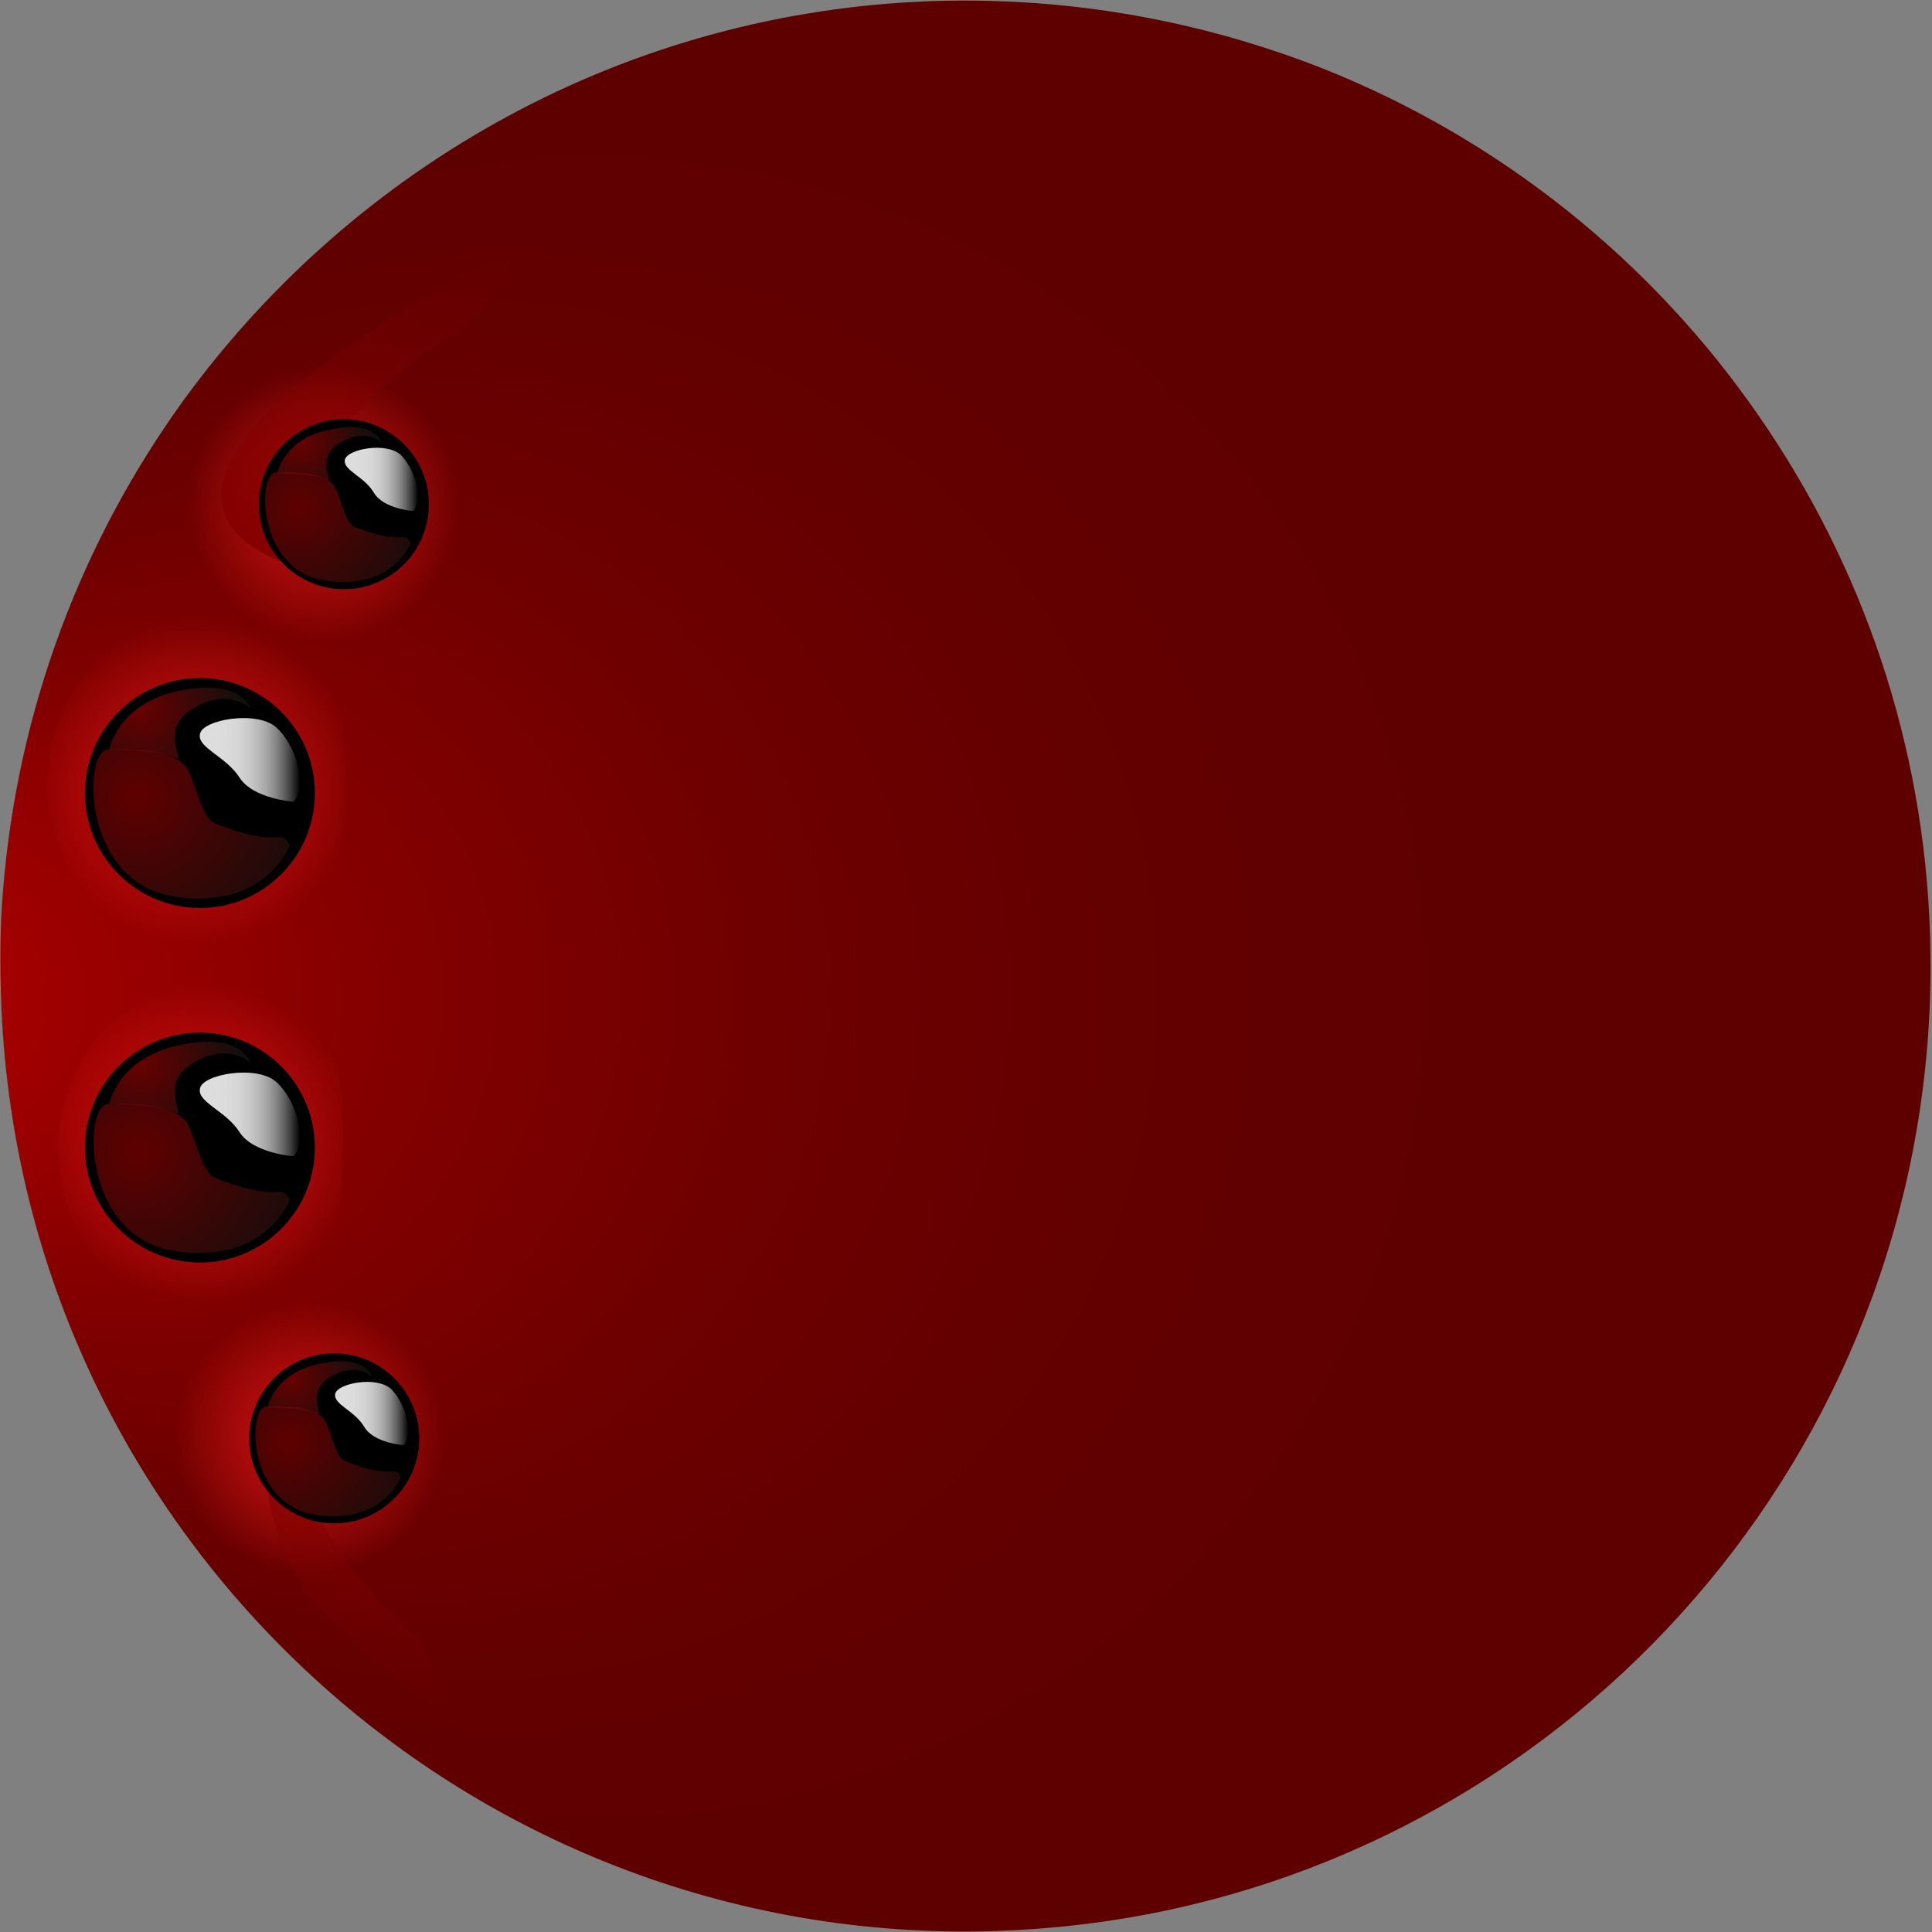 <?xml version="1.0" encoding="utf-8"?>
<!-- Generator: Adobe Illustrator 19.0.0, SVG Export Plug-In . SVG Version: 6.00 Build 0)  -->
<svg version="1.1" id="Calque_1" xmlns="http://www.w3.org/2000/svg" xmlns:xlink="http://www.w3.org/1999/xlink" x="0px" y="0px"
	 viewBox="0 0 200 200" style="enable-background:new 0 0 200 200;" xml:space="preserve" height="150px" width="150px">
<rect x="0" y="0" width="200" height="200" fill="#808080" stroke="none"/>
<style type="text/css">
	.st0{fill:url(#SVGID_1_);}
	.st1{fill:url(#XMLID_28_);}
	.st2{fill:url(#XMLID_29_);}
	.st3{fill:url(#XMLID_30_);}
	.st4{fill:url(#XMLID_31_);}
	.st5{fill:url(#XMLID_32_);}
	.st6{fill:url(#XMLID_33_);}
	.st7{opacity:0.87;fill:url(#SVGID_2_);}
	.st8{opacity:0.53;fill:url(#SVGID_3_);}
	.st9{opacity:0.58;fill:url(#SVGID_4_);}
	.st10{opacity:0.87;fill:url(#SVGID_5_);}
	.st11{opacity:0.53;fill:url(#SVGID_6_);}
	.st12{opacity:0.58;fill:url(#SVGID_7_);}
	.st13{opacity:0.87;fill:url(#SVGID_8_);}
	.st14{opacity:0.53;fill:url(#SVGID_9_);}
	.st15{opacity:0.58;fill:url(#SVGID_10_);}
	.st16{opacity:0.87;fill:url(#SVGID_11_);}
	.st17{opacity:0.53;fill:url(#SVGID_12_);}
	.st18{opacity:0.58;fill:url(#SVGID_13_);}
</style>
<g id="XMLID_1677_">
	<g id="XMLID_1678_">
		<g id="XMLID_1679_">
		</g>
	</g>
</g>
<g>
	
		<radialGradient id="SVGID_1_" cx="63.695" cy="102.246" r="88.358" fx="-17.793" fy="103.717" gradientUnits="userSpaceOnUse">
		<stop  offset="0" style="stop-color:#B40000"/>
		<stop  offset="0.13" style="stop-color:#9F0000"/>
		<stop  offset="0.348" style="stop-color:#830000"/>
		<stop  offset="0.566" style="stop-color:#6F0000"/>
		<stop  offset="0.784" style="stop-color:#630000"/>
		<stop  offset="1" style="stop-color:#5F0000"/>
	</radialGradient>
	<path class="st0" d="M199.8,96.9c-0.6-20-7.1-38.5-17.7-53.8C171,27,155.2,14.3,136.7,7C124.4,2.2,111-0.3,96.9,0.1
		c-32.1,1-60.2,17.1-77.8,41.2C8.5,55.9,1.8,73.4,0.3,92.3C0,95.9,0,99.4,0.1,103.1c1.7,55.1,47.8,98.5,102.9,96.8
		c6-0.2,11.9-0.9,17.6-2.1C167.1,188,201.3,146.1,199.8,96.9z"/>
	
		<radialGradient id="XMLID_28_" cx="154.208" cy="32.724" r="29.279" gradientTransform="matrix(-4.543050e-02 0.479 0.479 4.543050e-02 23.419 73.567)" gradientUnits="userSpaceOnUse">
		<stop  offset="0" style="stop-color:#DD1010"/>
		<stop  offset="1" style="stop-color:#DE1818;stop-opacity:0"/>
	</radialGradient>
	<circle id="XMLID_1652_" class="st1" cx="32.1" cy="148.9" r="14.1"/>
	
		<radialGradient id="XMLID_29_" cx="-46.178" cy="16.642" r="29.284" gradientTransform="matrix(-4.543050e-02 0.479 0.479 4.543050e-02 23.419 73.567)" gradientUnits="userSpaceOnUse">
		<stop  offset="0" style="stop-color:#DD1010"/>
		<stop  offset="1" style="stop-color:#DE1818;stop-opacity:0"/>
	</radialGradient>
	<circle id="XMLID_1790_" class="st2" cx="33.5" cy="52.2" r="14.1"/>
	
		<linearGradient id="XMLID_30_" gradientUnits="userSpaceOnUse" x1="148.22" y1="43.563" x2="182.111" y2="43.563" gradientTransform="matrix(-9.439376e-02 0.996 0.996 9.439376e-02 9.881 -8.996)">
		<stop  offset="0" style="stop-color:#850000"/>
		<stop  offset="0.132" style="stop-color:#830000;stop-opacity:0.868"/>
		<stop  offset="1" style="stop-color:#7B0000;stop-opacity:0"/>
	</linearGradient>
	<path id="XMLID_1669_" class="st3" d="M31.4,141.9c0,0-9.1,10.2,1.2,24.1c23.7,23.5,10.5,3.4,10.5,3.4
		C43.6,170.2,25.4,154.3,31.4,141.9z"/>
	
		<linearGradient id="XMLID_31_" gradientUnits="userSpaceOnUse" x1="1937.229" y1="32.373" x2="1971.1" y2="32.373" gradientTransform="matrix(9.439376e-02 -0.996 0.996 9.439376e-02 -179.166 1984.804)">
		<stop  offset="0" style="stop-color:#850000"/>
		<stop  offset="0.132" style="stop-color:#830000;stop-opacity:0.868"/>
		<stop  offset="1" style="stop-color:#7B0000;stop-opacity:0"/>
	</linearGradient>
	<path id="XMLID_1808_" class="st4" d="M31.2,58.8c0,0-22-4.8,5.7-23.5s11-1.3,11-1.3C48.4,33.4,27.8,45.6,31.2,58.8z"/>
	
		<radialGradient id="XMLID_32_" cx="15.761" cy="-4.725" r="34.894" gradientTransform="matrix(-4.543050e-02 0.479 0.479 4.543050e-02 23.419 73.567)" gradientUnits="userSpaceOnUse">
		<stop  offset="0" style="stop-color:#DD1010"/>
		<stop  offset="1" style="stop-color:#DE1818;stop-opacity:0"/>
	</radialGradient>
	<path id="XMLID_2_" class="st5" d="M22.9,63.1c10,0,12.9,8.1,12.9,18s-2.9,18-12.9,18s-18-8-18-18S13,63.1,22.9,63.1z"/>
	
		<radialGradient id="XMLID_33_" cx="93.254" cy="3.602" r="34.296" gradientTransform="matrix(-4.543050e-02 0.479 0.479 4.543050e-02 23.419 73.567)" gradientUnits="userSpaceOnUse">
		<stop  offset="0" style="stop-color:#DD1010"/>
		<stop  offset="1" style="stop-color:#DE1818;stop-opacity:0"/>
	</radialGradient>
	<path id="XMLID_4_" class="st6" d="M24,100.7c10,0,11.5,7.9,11.5,17.9c0,10-1.5,18.3-11.5,18.3s-18-8.1-18-18S14.1,100.7,24,100.7z
		"/>
</g>
<g id="XMLID_2151_">
	<g id="XMLID_2152_">
		<g id="XMLID_2153_">
		</g>
	</g>
</g>
<g id="XMLID_16_">
	<g id="XMLID_17_">
		<g id="XMLID_18_">
		</g>
	</g>
</g>
<circle cx="20.7" cy="118.8" r="11.9"/>
<linearGradient id="SVGID_2_" gradientUnits="userSpaceOnUse" x1="115.219" y1="179.24" x2="115.219" y2="168.882" gradientTransform="matrix(-1.346900e-10 1 -1 -1.346900e-10 199.947 5.950930e-02)">
	<stop  offset="0" style="stop-color:#FFFFFF"/>
	<stop  offset="0.248" style="stop-color:#FDFDFD"/>
	<stop  offset="0.385" style="stop-color:#F5F5F5"/>
	<stop  offset="0.495" style="stop-color:#E7E7E7"/>
	<stop  offset="0.591" style="stop-color:#D3D3D3"/>
	<stop  offset="0.677" style="stop-color:#BABABA"/>
	<stop  offset="0.757" style="stop-color:#9B9B9B"/>
	<stop  offset="0.832" style="stop-color:#757575"/>
	<stop  offset="0.902" style="stop-color:#4A4A4A"/>
	<stop  offset="0.967" style="stop-color:#1B1B1B"/>
	<stop  offset="1" style="stop-color:#000000"/>
</linearGradient>
<path class="st7" d="M30.4,119.7c0,0-4.2-0.3-5.6-2.5s-4.4-3.1-4.1-4.5c0.2-1.5,5.9-2.5,7.9-0.7S31.9,117.9,30.4,119.7z"/>
<radialGradient id="SVGID_3_" cx="119.186" cy="185.664" r="20.263" gradientTransform="matrix(-1.346900e-10 1 -1 -1.346900e-10 199.947 5.950930e-02)" gradientUnits="userSpaceOnUse">
	<stop  offset="0" style="stop-color:#B40000"/>
	<stop  offset="1" style="stop-color:#1B1B18"/>
</radialGradient>
<path class="st8" d="M30,124.2c0,0-2.5,6.8-12,5.3s-9.4-15.2-6.8-15.2c1.3,0,7-0.4,8.3,2.2c0.9,1.8,1.4,5,2.9,5.5
	C29.3,124.7,28.9,122.3,30,124.2z"/>
<radialGradient id="SVGID_4_" cx="110.145" cy="185.424" r="10.627" gradientTransform="matrix(-1.346900e-10 1 -1 -1.346900e-10 199.947 5.950930e-02)" gradientUnits="userSpaceOnUse">
	<stop  offset="0" style="stop-color:#B40000"/>
	<stop  offset="1" style="stop-color:#1B1B18"/>
</radialGradient>
<path class="st9" d="M25.9,110c0,0-2.3-2.2-6,0.1c-3.7,2.3-0.3,5.8-1.9,5c-1.7-0.8-6.7-0.8-6.7-0.8s0.9-4.8,7.3-6.1
	C25,106.8,25.9,110,25.9,110z"/>
<g id="XMLID_15_">
	<g id="XMLID_22_">
		<g id="XMLID_23_">
		</g>
	</g>
</g>
<circle cx="34.6" cy="148.9" r="8.8"/>
<linearGradient id="SVGID_5_" gradientUnits="userSpaceOnUse" x1="146.273" y1="165.311" x2="146.273" y2="157.667" gradientTransform="matrix(-1.346900e-10 1 -1 -1.346900e-10 199.947 5.950930e-02)">
	<stop  offset="0" style="stop-color:#FFFFFF"/>
	<stop  offset="0.248" style="stop-color:#FDFDFD"/>
	<stop  offset="0.385" style="stop-color:#F5F5F5"/>
	<stop  offset="0.495" style="stop-color:#E7E7E7"/>
	<stop  offset="0.591" style="stop-color:#D3D3D3"/>
	<stop  offset="0.677" style="stop-color:#BABABA"/>
	<stop  offset="0.757" style="stop-color:#9B9B9B"/>
	<stop  offset="0.832" style="stop-color:#757575"/>
	<stop  offset="0.902" style="stop-color:#4A4A4A"/>
	<stop  offset="0.967" style="stop-color:#1B1B1B"/>
	<stop  offset="1" style="stop-color:#000000"/>
</linearGradient>
<path class="st10" d="M41.8,149.6c0,0-3.1-0.2-4.1-1.9c-1-1.7-3.2-2.3-3-3.4c0.2-1.1,4.3-1.9,5.8-0.5
	C41.9,145.2,42.9,148.3,41.8,149.6z"/>
<radialGradient id="SVGID_6_" cx="149.2" cy="170.052" r="14.954" gradientTransform="matrix(-1.346900e-10 1 -1 -1.346900e-10 199.947 5.950930e-02)" gradientUnits="userSpaceOnUse">
	<stop  offset="0" style="stop-color:#B40000"/>
	<stop  offset="1" style="stop-color:#1B1B18"/>
</radialGradient>
<path class="st11" d="M41.5,152.9c0,0-1.8,5-8.9,3.9c-7-1.1-7-11.2-5-11.2c0.9,0,5.2-0.3,6.1,1.6c0.7,1.3,1,3.7,2.1,4.1
	C41,153.3,40.7,151.5,41.5,152.9z"/>
<radialGradient id="SVGID_7_" cx="142.528" cy="169.876" r="7.843" gradientTransform="matrix(-1.346900e-10 1 -1 -1.346900e-10 199.947 5.950930e-02)" gradientUnits="userSpaceOnUse">
	<stop  offset="0" style="stop-color:#B40000"/>
	<stop  offset="1" style="stop-color:#1B1B18"/>
</radialGradient>
<path class="st12" d="M38.5,142.5c0,0-1.7-1.6-4.4,0.1s-0.2,4.3-1.4,3.7c-1.2-0.6-5-0.6-5-0.6s0.7-3.6,5.4-4.5
	C37.8,140.1,38.5,142.5,38.5,142.5z"/>
<g id="XMLID_9_">
	<g id="XMLID_10_">
		<g id="XMLID_11_">
		</g>
	</g>
</g>
<circle cx="35.6" cy="52.2" r="8.8"/>
<linearGradient id="SVGID_8_" gradientUnits="userSpaceOnUse" x1="49.587" y1="164.314" x2="49.587" y2="156.669" gradientTransform="matrix(-1.346900e-10 1 -1 -1.346900e-10 199.947 5.950930e-02)">
	<stop  offset="0" style="stop-color:#FFFFFF"/>
	<stop  offset="0.248" style="stop-color:#FDFDFD"/>
	<stop  offset="0.385" style="stop-color:#F5F5F5"/>
	<stop  offset="0.495" style="stop-color:#E7E7E7"/>
	<stop  offset="0.591" style="stop-color:#D3D3D3"/>
	<stop  offset="0.677" style="stop-color:#BABABA"/>
	<stop  offset="0.757" style="stop-color:#9B9B9B"/>
	<stop  offset="0.832" style="stop-color:#757575"/>
	<stop  offset="0.902" style="stop-color:#4A4A4A"/>
	<stop  offset="0.967" style="stop-color:#1B1B1B"/>
	<stop  offset="1" style="stop-color:#000000"/>
</linearGradient>
<path class="st13" d="M42.8,52.9c0,0-3.1-0.2-4.1-1.9c-1-1.7-3.2-2.3-3-3.4s4.3-1.9,5.8-0.5C42.9,48.5,43.9,51.6,42.8,52.9z"/>
<radialGradient id="SVGID_9_" cx="52.514" cy="169.054" r="14.954" gradientTransform="matrix(-1.346900e-10 1 -1 -1.346900e-10 199.947 5.950930e-02)" gradientUnits="userSpaceOnUse">
	<stop  offset="0" style="stop-color:#B40000"/>
	<stop  offset="1" style="stop-color:#1B1B18"/>
</radialGradient>
<path class="st14" d="M42.5,56.2c0,0-1.8,5-8.9,3.9c-7-1.1-7-11.2-5-11.2c0.9,0,5.2-0.3,6.1,1.6c0.7,1.3,1,3.7,2.1,4.1
	C42,56.6,41.7,54.8,42.5,56.2z"/>
<radialGradient id="SVGID_10_" cx="45.842" cy="168.878" r="7.843" gradientTransform="matrix(-1.346900e-10 1 -1 -1.346900e-10 199.947 5.950930e-02)" gradientUnits="userSpaceOnUse">
	<stop  offset="0" style="stop-color:#B40000"/>
	<stop  offset="1" style="stop-color:#1B1B18"/>
</radialGradient>
<path class="st15" d="M39.5,45.8c0,0-1.7-1.6-4.4,0.1s-0.2,4.3-1.4,3.7c-1.2-0.6-5-0.6-5-0.6s0.7-3.6,5.4-4.5
	C38.8,43.4,39.5,45.8,39.5,45.8z"/>
<g id="XMLID_1_">
	<g id="XMLID_3_">
		<g id="XMLID_5_">
		</g>
	</g>
</g>
<circle cx="20.7" cy="82.1" r="11.9"/>
<linearGradient id="SVGID_11_" gradientUnits="userSpaceOnUse" x1="78.528" y1="179.24" x2="78.528" y2="168.882" gradientTransform="matrix(-1.346900e-10 1 -1 -1.346900e-10 199.947 5.950930e-02)">
	<stop  offset="0" style="stop-color:#FFFFFF"/>
	<stop  offset="0.248" style="stop-color:#FDFDFD"/>
	<stop  offset="0.385" style="stop-color:#F5F5F5"/>
	<stop  offset="0.495" style="stop-color:#E7E7E7"/>
	<stop  offset="0.591" style="stop-color:#D3D3D3"/>
	<stop  offset="0.677" style="stop-color:#BABABA"/>
	<stop  offset="0.757" style="stop-color:#9B9B9B"/>
	<stop  offset="0.832" style="stop-color:#757575"/>
	<stop  offset="0.902" style="stop-color:#4A4A4A"/>
	<stop  offset="0.967" style="stop-color:#1B1B1B"/>
	<stop  offset="1" style="stop-color:#000000"/>
</linearGradient>
<path class="st16" d="M30.4,83c0,0-4.2-0.3-5.6-2.5s-4.4-3.1-4.1-4.5c0.2-1.5,5.9-2.5,7.9-0.7S31.9,81.2,30.4,83z"/>
<radialGradient id="SVGID_12_" cx="82.495" cy="185.664" r="20.263" gradientTransform="matrix(-1.346900e-10 1 -1 -1.346900e-10 199.947 5.950930e-02)" gradientUnits="userSpaceOnUse">
	<stop  offset="0" style="stop-color:#B40000"/>
	<stop  offset="1" style="stop-color:#1B1B18"/>
</radialGradient>
<path class="st17" d="M30,87.5c0,0-2.5,6.8-12,5.3c-9.6-1.5-9.4-15.2-6.8-15.2c1.3,0,7-0.4,8.3,2.2c0.9,1.8,1.4,5,2.9,5.5
	C29.3,88,28.9,85.6,30,87.5z"/>
<radialGradient id="SVGID_13_" cx="73.454" cy="185.424" r="10.627" gradientTransform="matrix(-1.346900e-10 1 -1 -1.346900e-10 199.947 5.950930e-02)" gradientUnits="userSpaceOnUse">
	<stop  offset="0" style="stop-color:#B40000"/>
	<stop  offset="1" style="stop-color:#1B1B18"/>
</radialGradient>
<path class="st18" d="M25.9,73.3c0,0-2.3-2.2-6,0.1s-0.3,5.8-1.9,5c-1.7-0.8-6.7-0.8-6.7-0.8s0.9-4.8,7.3-6.1S25.9,73.3,25.9,73.3z"
	/>
</svg>
